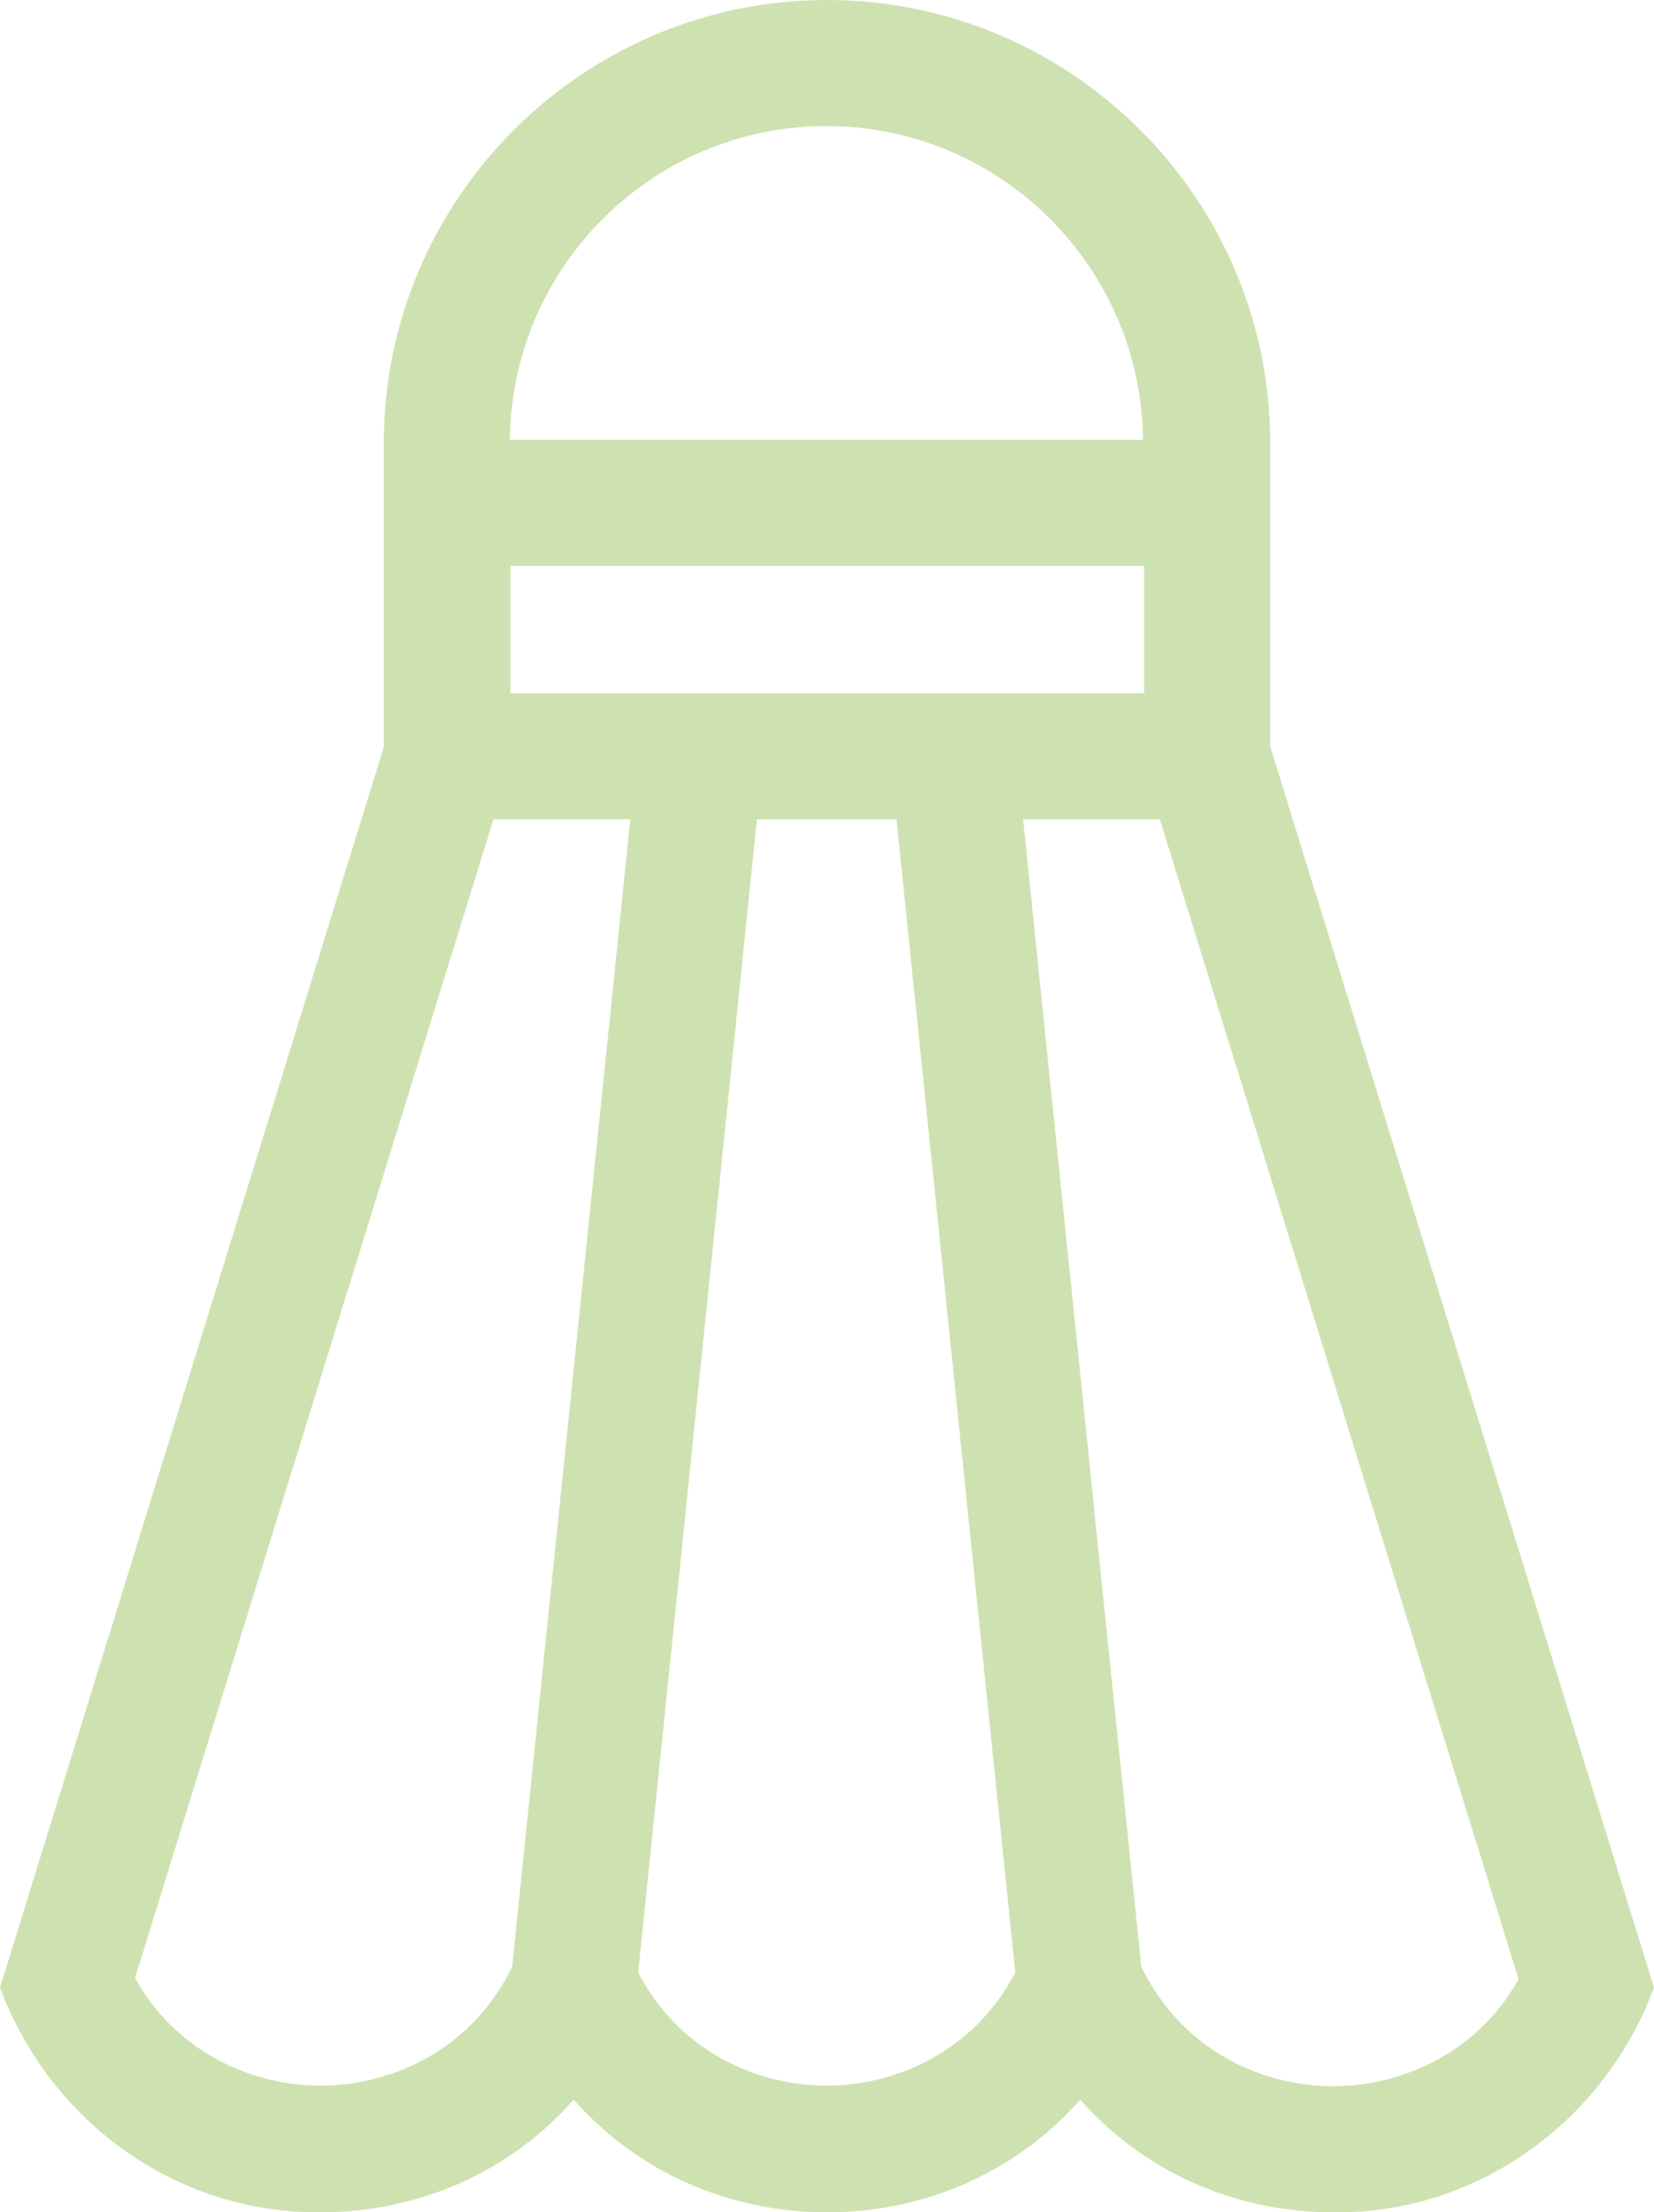 <svg xmlns="http://www.w3.org/2000/svg" id="Ebene_1" viewBox="0 0 295.2 394.8"><path d="M295.2,354.7l-68.5-221.5v-54.2C226.7,35.5,191.2,0,147.6,0c-43.6,0-79.1,35.5-79.1,79.1v54.2S0,354.7,0,354.7c9,24.1,31.6,40.3,57.2,40.1,17.8,0,34-7.4,45.2-20.1,11.2,12.7,27.4,20.1,45.2,20.1t0,0c17.8,0,34-7.4,45.2-20.1,11.2,12.7,27.4,20.1,45.2,20.1,25.7.3,48.4-16.3,57.2-40.1h0ZM204.2,101v22.7s-113.1,0-113.1,0v-22.7s113.1,0,113.1,0ZM113.9,352l21.2-205.8h24.9s21.2,205.8,21.2,205.8c-7.8,14.9-22.3,20.2-33.7,20.2h0c-11.4,0-25.9-5.4-33.6-20.2h0ZM88.1,146.2h24.4s-21.1,204.8-21.1,204.8c-7.6,15.6-22.5,21.2-34.2,21.2h0c-11.1,0-25.2-5.1-33.1-19.2l64-206.9ZM204.1,78.5h-113.1c.3-30.9,25.5-56,56.5-56,31,0,56.2,25.1,56.5,56h0ZM271.1,353.1c-7.9,14.1-22,19.2-33.2,19.2h0c-11.7,0-26.5-5.6-34.2-21.3l-21.1-204.8h24.4s64,206.9,64,206.9ZM271.1,353.1" fill="#cee2b1"></path></svg>